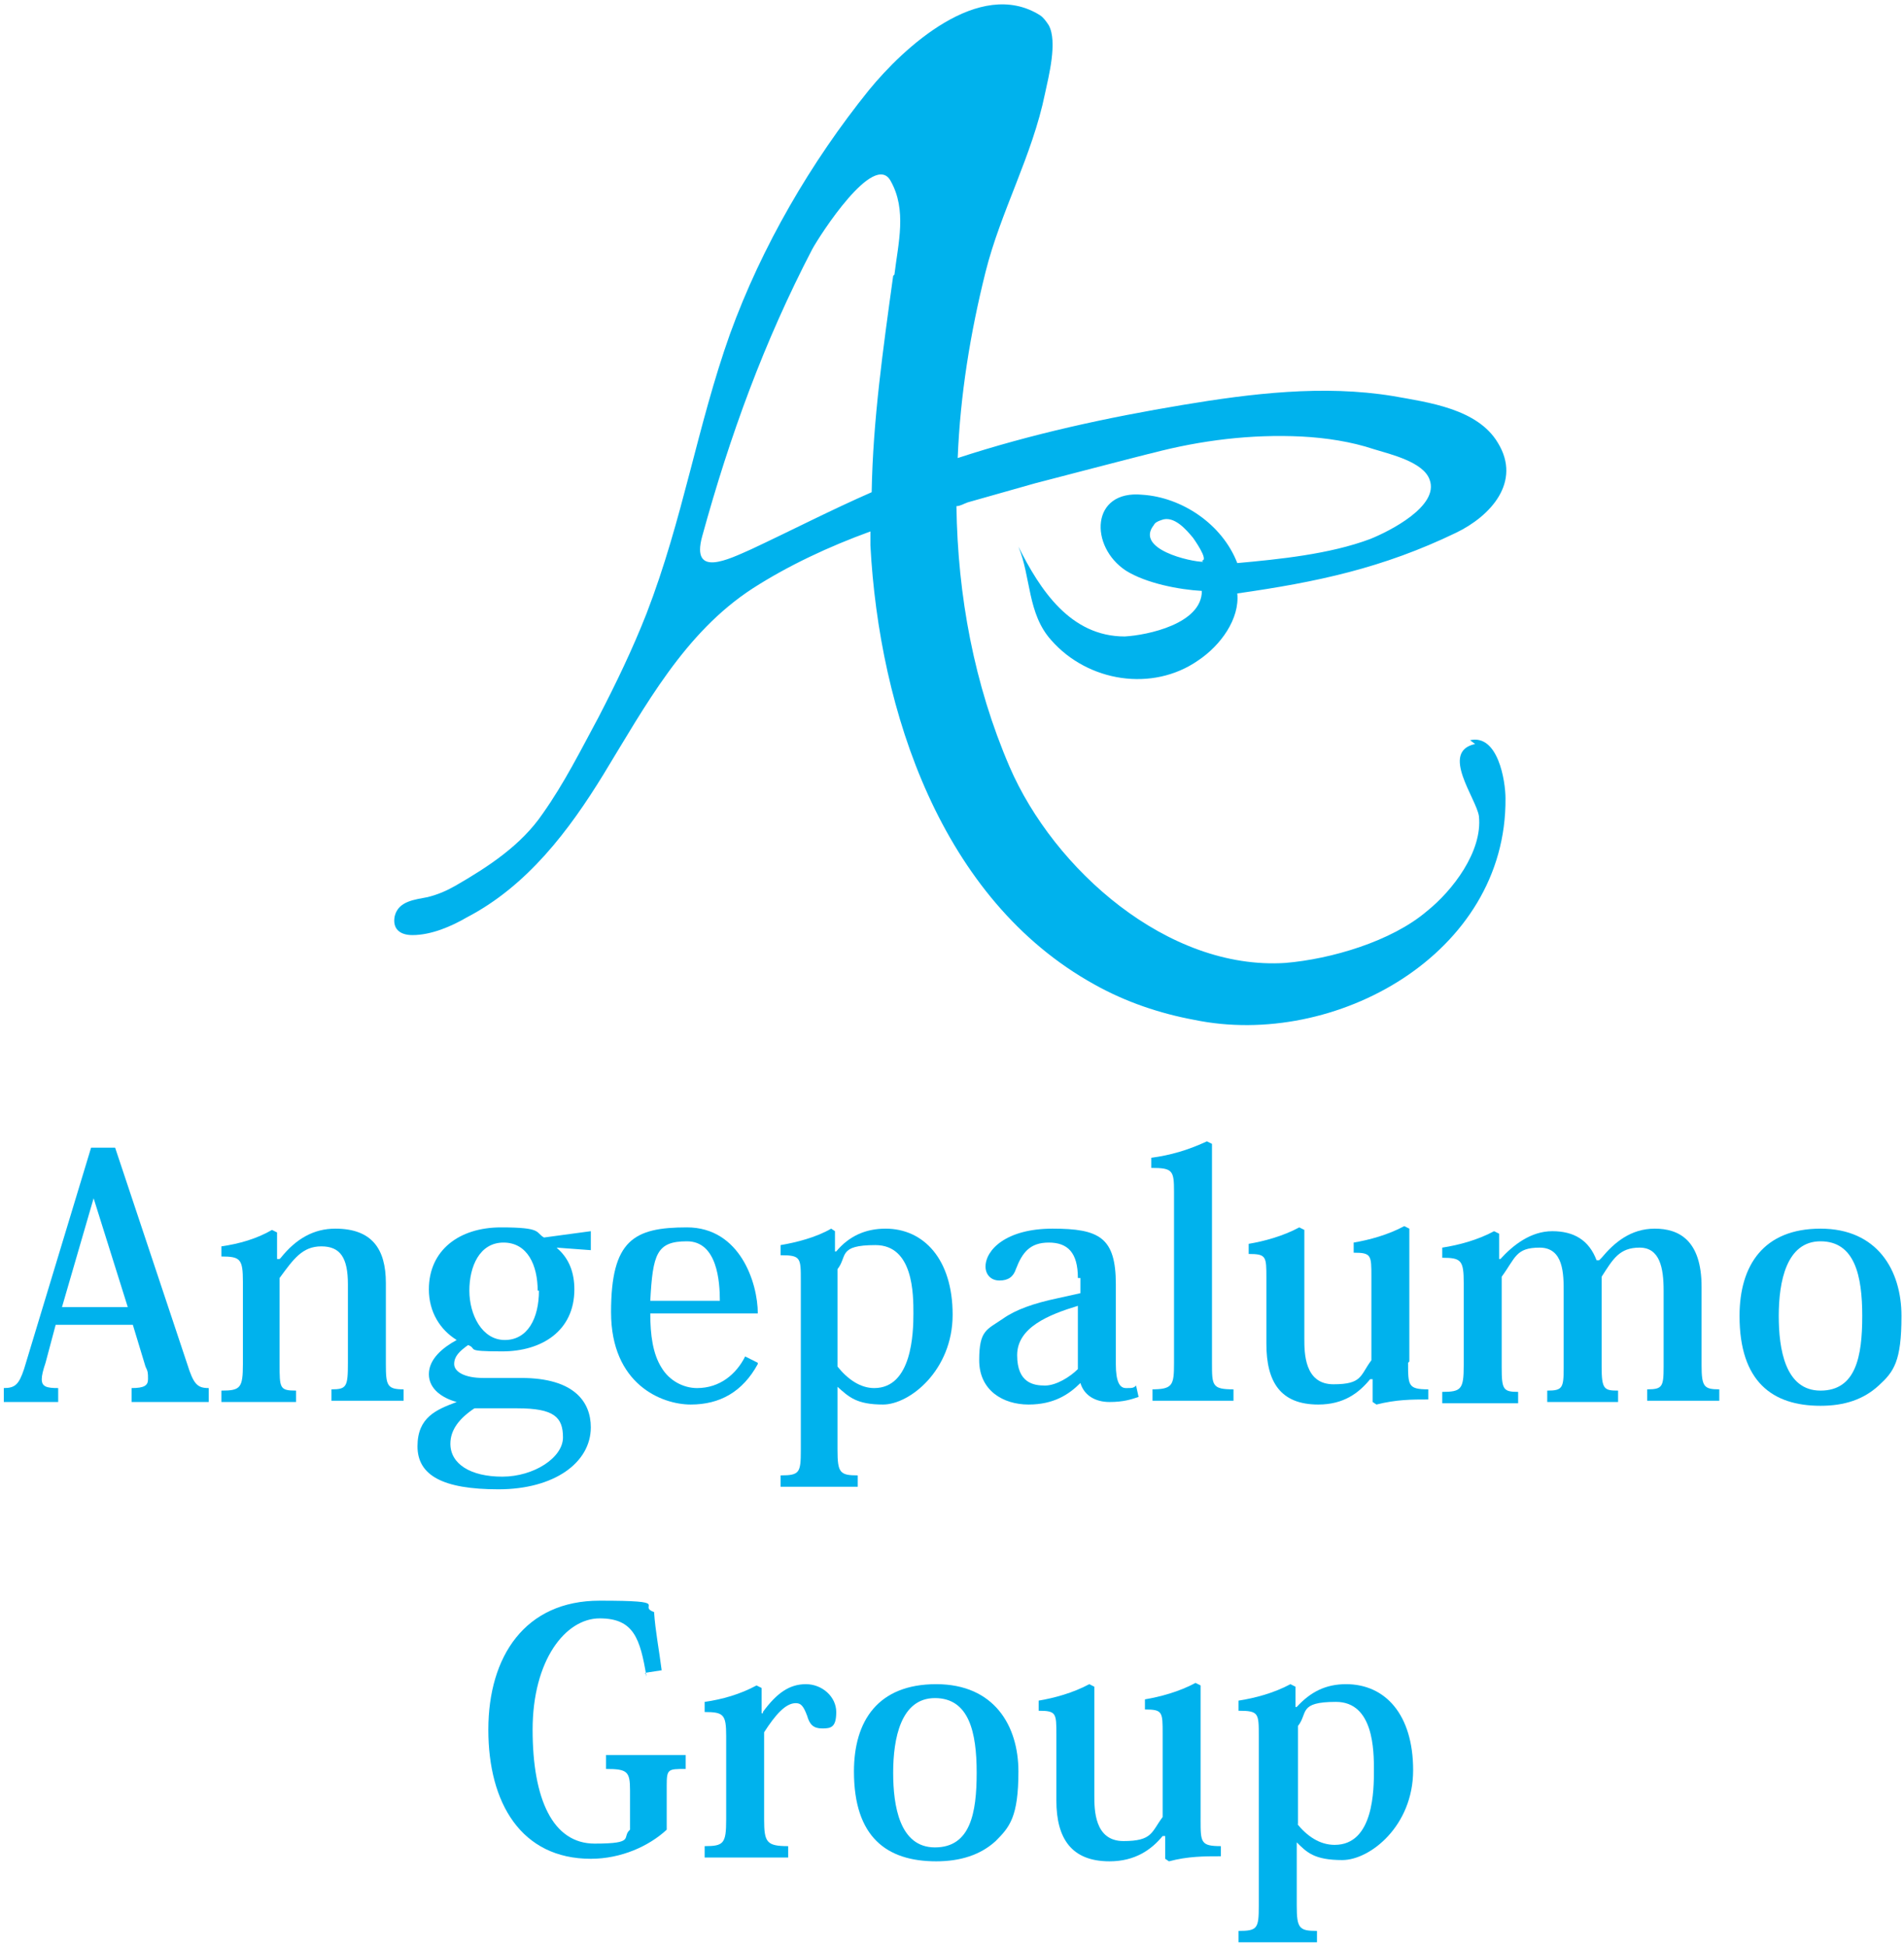 <?xml version="1.0" encoding="UTF-8"?>
<svg id="_レイヤー_1" data-name="レイヤー_1" xmlns="http://www.w3.org/2000/svg" version="1.1" viewBox="0 0 150.5 153.9">
  <!-- Generator: Adobe Illustrator 29.3.1, SVG Export Plug-In . SVG Version: 2.1.0 Build 151)  -->
  <defs>
    <style>
      .st0 {
        fill: #00b2ed;
      }
    </style>
  </defs>
  <path class="st0" d="M116.6,58.8c-2.8.6.1,4.3.3,5.7.3,2.8-2.1,5.9-4.1,7.5-2.8,2.4-7.6,3.8-11.2,4.1-9.3.6-18.3-7.4-21.8-15.5-2.8-6.5-4.1-13.5-4.2-20.6.3,0,.6-.2.9-.3l5.3-1.5s9.2-2.4,9.3-2.4c3.8-1,7.8-1.5,11.8-1.3,1.9.1,3.9.4,5.7,1,1.3.4,3.9,1,4.4,2.4.8,2.1-3.2,4.1-4.7,4.7-3.2,1.2-7.2,1.6-10.5,1.9-1.2-3.1-4.4-5.2-7.5-5.4-4.1-.4-4.2,4.1-1.3,6,1.6,1,4.2,1.5,6,1.6,0,2.6-4.3,3.5-6.1,3.6-4.3,0-6.7-3.7-8.4-7.1,1,2.4.7,5.3,2.6,7.4,2.9,3.3,8,4.1,11.6,1.6,1.8-1.2,3.3-3.3,3.1-5.3,6.3-.9,11.5-2,17.3-4.8,2.7-1.3,5.2-4,3.3-7.1-1.6-2.7-5.5-3.2-8.3-3.7-5.5-.9-11.2-.2-16.6.7-6,1-12,2.3-17.8,4.2.2-5,1-9.9,2.2-14.7,1.2-4.8,3.7-9.2,4.7-14.1.3-1.4,1-4.1.3-5.4-.2-.3-.4-.6-.7-.8-4.8-3-10.8,2.6-13.5,5.9-4.6,5.7-8.5,12.4-11,19.3-2.6,7.3-3.7,14.6-6.6,22.1-1.1,2.8-2.4,5.5-3.8,8.2-1.4,2.6-2.7,5.2-4.4,7.6-1.7,2.5-4.3,4.2-6.9,5.7-.7.4-1.4.7-2.2.9-1,.2-2.3.3-2.6,1.5-.2,1,.4,1.5,1.4,1.5,1.5,0,3.1-.7,4.3-1.4,4.8-2.5,8.1-6.9,10.8-11.3,3.3-5.4,6.4-11.2,11.8-14.7,2.8-1.8,6-3.3,9.3-4.5,0,.4,0,.7,0,1.1.7,13.1,5.6,28,17.7,34.7,2.5,1.4,5.2,2.3,7.9,2.8,11.1,2.3,24.7-5.2,24.6-17.5,0-1.4-.6-5.1-2.8-4.6h0ZM95.1,44.4c-1,0-5.4-1-3.9-2.9.1-.2.3-.3.6-.4,1-.4,2,.8,2.5,1.4,0,0,1.3,1.8.7,1.8ZM70.6,21.8c-.8,5.8-1.6,11.4-1.7,17.1-3.2,1.4-6.3,3-9.5,4.5-1.8.8-4.8,2.3-3.9-1,2.2-8,4.9-15.4,8.7-22.7.6-1.1,4.9-7.8,6.2-5.4,1.3,2.3.6,4.9.3,7.4h0Z"/>
  <path class="st0" d="M10.5,104.7h-6.1l-.8,3c-.2.6-.3,1-.3,1.3,0,.6.4.7,1.3.7v1.1H.3v-1.1c.9,0,1.2-.3,1.6-1.5l5.3-17.5h1.9l5.7,17.1c.5,1.6.8,1.9,1.7,1.9v1.1h-6.1v-1.1c1,0,1.3-.2,1.3-.7s0-.6-.2-1l-1-3.3h0ZM10.1,103.3l-2.7-8.6h0l-2.5,8.6h5.3Z"/>
  <path class="st0" d="M22.2,99.4c1.2-1.5,2.6-2.3,4.3-2.3,2.9,0,4,1.6,4,4.3v6.4c0,1.7.1,2,1.4,2v.9h-5.7v-.9c1.2,0,1.3-.2,1.3-2.1v-6.2c0-2.1-.6-3-2.1-3s-2.2,1-3.3,2.5v6.8c0,1.9,0,2.1,1.3,2.1v.9h-5.9v-.9c1.5,0,1.7-.2,1.7-2.1v-6.5c0-1.8-.2-2-1.7-2v-.8c1.4-.2,2.8-.6,4-1.3l.4.2v2.1h.2Z"/>
  <path class="st0" d="M44.1,98.7c.9.8,1.3,1.9,1.3,3.2,0,3.3-2.6,4.9-5.7,4.9s-1.9-.2-2.7-.5c-.7.5-1.1.9-1.1,1.5s.8,1.1,2.3,1.1h3c4.2,0,5.5,1.9,5.5,3.9,0,2.8-2.9,4.9-7.3,4.9s-6.4-1.1-6.4-3.4,1.5-2.9,3.1-3.5c-1.1-.3-2.2-1-2.2-2.2s1.1-2.1,2.2-2.7c-1.3-.8-2.2-2.2-2.2-4,0-3.1,2.4-4.9,5.7-4.9s2.7.4,3.4.8l3.7-.5v1.5l-2.7-.2h0ZM37.5,111.3c-1.2.8-1.9,1.7-1.9,2.8,0,1.6,1.6,2.6,4.1,2.6s4.8-1.5,4.8-3.1-.7-2.3-3.6-2.3h-3.3ZM42.5,102c0-2-.8-3.8-2.7-3.8s-2.7,1.9-2.7,3.8,1,3.9,2.8,3.9,2.7-1.7,2.7-3.9Z"/>
  <path class="st0" d="M59.9,107.8c-1.2,2.2-3,3.2-5.3,3.2s-6.3-1.6-6.3-7.3,1.8-6.7,6-6.7,5.6,4.4,5.6,6.8h-8.5c0,1.7.2,3.2.9,4.3.6,1,1.7,1.6,2.8,1.6,1.8,0,3.1-1.1,3.8-2.5l1,.5h0ZM56.9,102.8c0-1.5-.2-4.7-2.6-4.7s-2.7,1-2.9,4.7h5.5Z"/>
  <path class="st0" d="M66.2,109.6v5c0,1.8.2,2,1.6,2v.9h-6.1v-.9c1.5,0,1.6-.2,1.6-2v-13.4c0-1.8,0-2-1.6-2v-.8c1.2-.2,2.8-.6,4-1.3l.3.2v1.6h.1c1-1.2,2.3-1.8,3.9-1.8,3,0,5.3,2.4,5.3,6.8s-3.4,7.1-5.5,7.1-2.7-.6-3.6-1.4h0ZM66.2,108c.8,1,1.8,1.7,2.9,1.7,3,0,3.1-4.4,3.1-5.9s0-5.4-3-5.4-2.2.9-3,1.9v7.8h0Z"/>
  <path class="st0" d="M85.2,101c0-2-.8-2.8-2.3-2.8s-2.1.8-2.6,2.1c-.2.6-.6.9-1.3.9s-1.1-.5-1.1-1.1c0-1.3,1.6-3,5.3-3s5,.7,5,4.4v6.3c0,1.4.3,1.9.8,1.9s.6,0,.8-.2l.2.9c-.6.2-1.2.4-2.3.4s-2-.5-2.3-1.5h0c-.9.9-2.1,1.7-4.1,1.7s-3.9-1.1-3.9-3.5.6-2.4,1.9-3.3c1-.7,2.4-1.2,4.3-1.6l1.8-.4v-1.2h0ZM85.2,103.2c-2.3.7-4.8,1.7-4.8,3.9s1.3,2.4,2.2,2.4,2-.7,2.6-1.3v-5h0Z"/>
  <path class="st0" d="M91,109.8c1.7,0,1.8-.3,1.8-2.1v-13.5c0-1.7-.1-1.9-1.8-1.9v-.8c1.5-.2,2.9-.6,4.4-1.3l.4.2v17.3c0,1.8,0,2.1,1.7,2.1v.9h-6.4v-.9h0Z"/>
  <path class="st0" d="M111.3,107.7c0,1.8,0,2.1,1.6,2.1v.8c-1.3,0-2.5,0-4.1.4l-.3-.2v-1.8h-.2c-.9,1.1-2.1,2-4.1,2-3,0-4.1-1.8-4.1-4.8v-5.2c0-1.7,0-1.9-1.4-1.9v-.8c1.2-.2,2.7-.6,4-1.3l.4.2v8.6c0,1.1,0,3.6,2.3,3.6s2.1-.7,3-1.9v-6.6c0-1.7,0-1.9-1.4-1.9v-.8c1.2-.2,2.7-.6,4-1.3l.4.2v10.5Z"/>
  <path class="st0" d="M126.6,99.4c1-1.2,2.3-2.3,4.2-2.3s3.7.9,3.7,4.6v6.2c0,1.7.2,1.9,1.4,1.9v.9h-5.7v-.9c1.2,0,1.3-.2,1.3-1.8v-6c0-1.8-.3-3.4-1.9-3.4s-2.1.9-3,2.3v7.1c0,1.8.2,1.9,1.3,1.9v.9h-5.6v-.9c1.2,0,1.3-.2,1.3-1.8v-6c0-1.4,0-3.5-1.9-3.5s-1.9.8-3,2.3v7.1c0,1.8.1,2,1.3,2v.9h-6v-.9c1.5,0,1.7-.2,1.7-2.1v-6.5c0-1.8-.2-2-1.7-2v-.8c1.3-.2,2.8-.6,4.1-1.3l.4.2v2h.1c1-1.1,2.4-2.2,4.1-2.2s2.9.7,3.5,2.3h.2Z"/>
  <path class="st0" d="M137.5,104c0-4,1.9-6.9,6.4-6.9s6.4,3.3,6.4,6.9-.6,4.4-1.8,5.5c-1.2,1.1-2.7,1.6-4.6,1.6-3.8,0-6.4-1.9-6.4-7.1h0ZM140.6,104c0,2.6.5,5.9,3.3,5.9s3.3-2.7,3.3-5.9-.6-5.9-3.3-5.9-3.3,3.2-3.3,5.9Z"/>
  <path class="st0" d="M51.1,132.5c-.5-3-1-4.6-3.7-4.6s-5.3,3.3-5.3,8.8,1.6,9,4.9,9,2.1-.5,2.8-1.1v-3.1c0-1.5-.2-1.7-1.9-1.7v-1.1h6.3v1.1c-1.4,0-1.5,0-1.5,1.3v3.5c-1.4,1.3-3.6,2.3-6,2.3-5.5,0-8.1-4.4-8.1-10.2s2.9-10.2,8.8-10.2,2.9.4,4.3.9c.1,1.5.4,3,.6,4.6l-1.3.2h0Z"/>
  <path class="st0" d="M60.3,135.3h0c1.1-1.5,2.1-2.2,3.4-2.2s2.4,1,2.4,2.2-.4,1.3-1.1,1.3-1-.3-1.2-1c-.3-.8-.5-1-.9-1-.8,0-1.6.9-2.5,2.3v6.9c0,1.8.2,2.1,1.9,2.1v.9h-6.6v-.9c1.5,0,1.7-.2,1.7-2.1v-6.6c0-1.7-.2-1.9-1.7-1.9v-.8c1.4-.2,2.8-.6,4.1-1.3l.4.2v2c0,0,.1,0,.1,0Z"/>
  <path class="st0" d="M67.5,140c0-4,1.9-6.9,6.5-6.9s6.5,3.3,6.5,6.9-.7,4.4-1.8,5.5c-1.2,1.1-2.8,1.6-4.7,1.6-3.9,0-6.5-1.9-6.5-7.1h0ZM70.6,140.1c0,2.6.5,5.9,3.3,5.9s3.3-2.7,3.3-5.9-.6-5.9-3.3-5.9-3.3,3.2-3.3,5.9Z"/>
  <path class="st0" d="M94.9,143.8c0,1.8,0,2.1,1.6,2.1v.8c-1.3,0-2.6,0-4.1.4l-.3-.2v-1.8h-.2c-.9,1.1-2.2,2-4.2,2-3,0-4.2-1.8-4.2-4.8v-5.2c0-1.7,0-1.9-1.4-1.9v-.8c1.2-.2,2.7-.6,4-1.3l.4.2v8.6c0,1.1,0,3.6,2.3,3.6s2.2-.7,3.1-1.9v-6.6c0-1.7,0-1.9-1.4-1.9v-.8c1.2-.2,2.7-.6,4-1.3l.4.2v10.5Z"/>
  <path class="st0" d="M102.5,145.6v5c0,1.8.2,2,1.6,2v.9h-6.2v-.9c1.5,0,1.6-.2,1.6-2v-13.4c0-1.8,0-2-1.6-2v-.8c1.3-.2,2.8-.6,4.1-1.3l.4.2v1.6h.1c1.1-1.2,2.3-1.8,3.9-1.8,3.1,0,5.3,2.4,5.3,6.8s-3.4,7.1-5.6,7.1-2.8-.6-3.6-1.4h0ZM102.5,144.1c.8,1,1.8,1.7,3,1.7,3.1,0,3.1-4.4,3.1-5.9s0-5.4-3-5.4-2.2.9-3,1.9v7.8h0Z"/>
</svg>